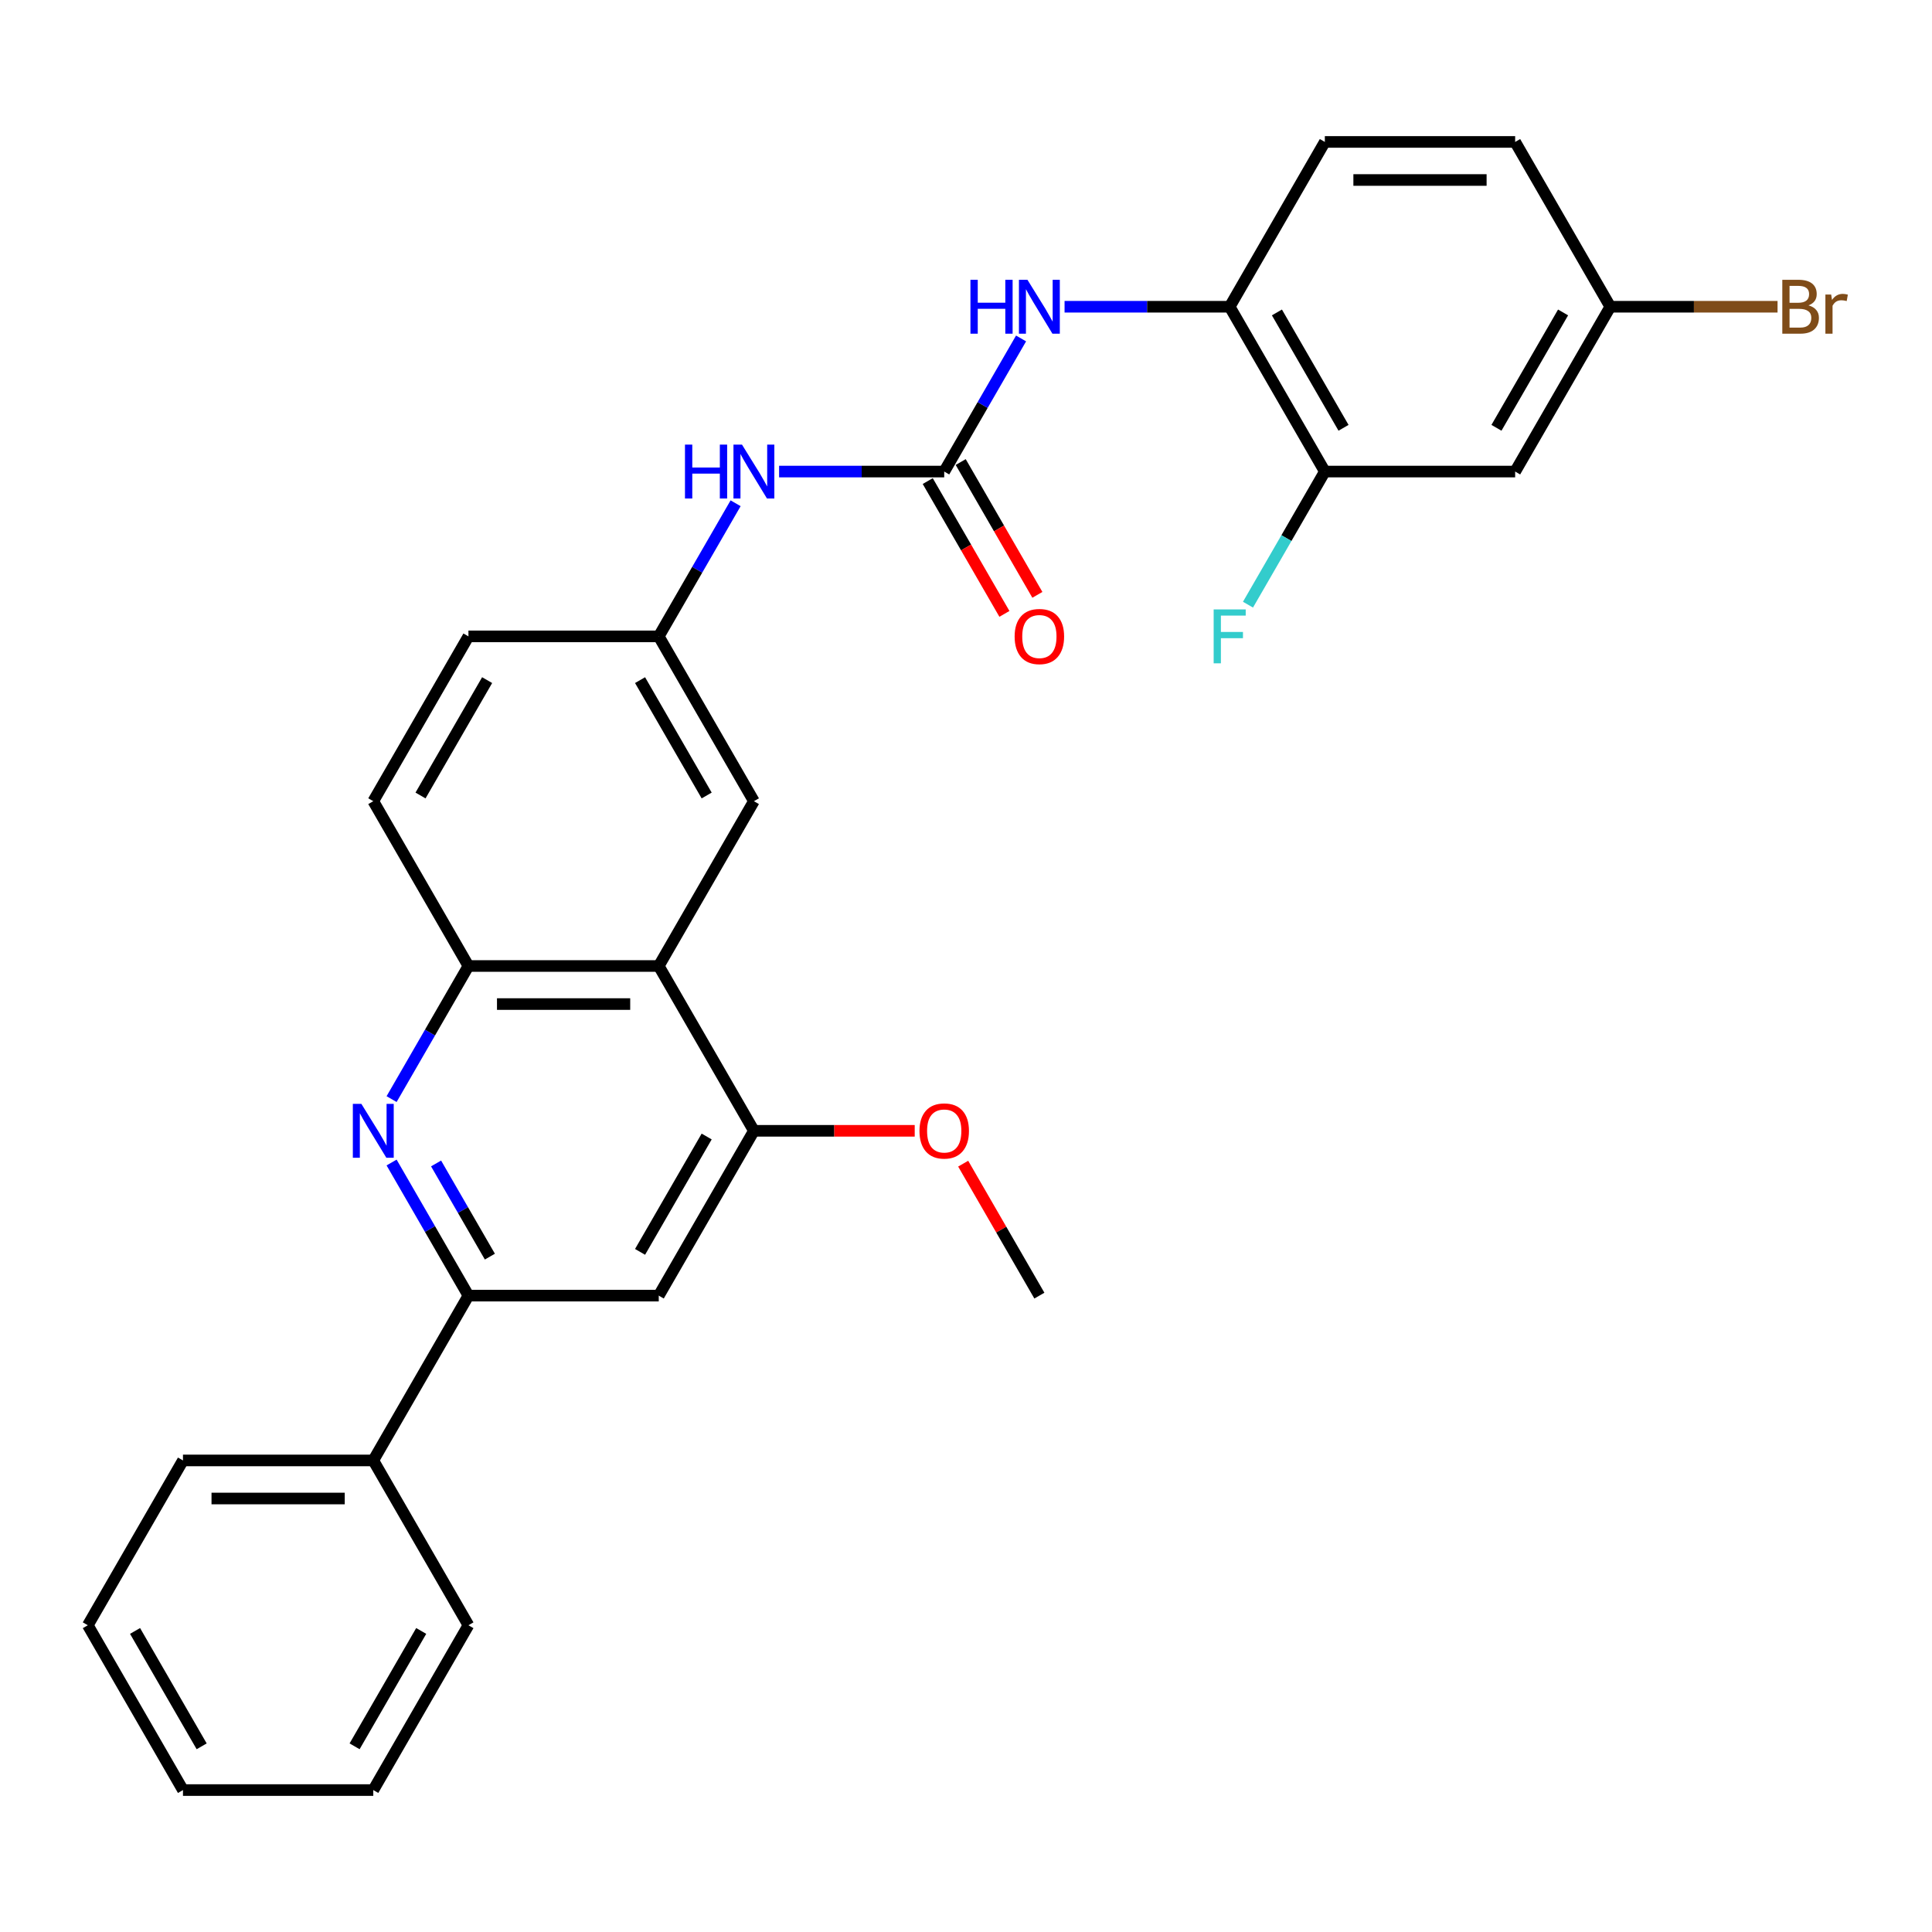 <?xml version='1.0' encoding='iso-8859-1'?>
<svg version='1.1' baseProfile='full'
              xmlns='http://www.w3.org/2000/svg'
                      xmlns:rdkit='http://www.rdkit.org/xml'
                      xmlns:xlink='http://www.w3.org/1999/xlink'
                  xml:space='preserve'
width='1000px' height='1000px' viewBox='0 0 1000 1000'>
<!-- END OF HEADER -->
<rect style='opacity:1.0;fill:#FFFFFF;stroke:none' width='1000' height='1000' x='0' y='0'> </rect>
<path class='bond-2' d='M 202.686,601.718 L 222.575,636.167' style='fill:none;fill-rule:evenodd;stroke:#0000FF;stroke-width:6px;stroke-linecap:butt;stroke-linejoin:miter;stroke-opacity:1' />
<path class='bond-2' d='M 222.575,636.167 L 242.464,670.615' style='fill:none;fill-rule:evenodd;stroke:#000000;stroke-width:6px;stroke-linecap:butt;stroke-linejoin:miter;stroke-opacity:1' />
<path class='bond-2' d='M 225.714,602.202 L 239.636,626.316' style='fill:none;fill-rule:evenodd;stroke:#0000FF;stroke-width:6px;stroke-linecap:butt;stroke-linejoin:miter;stroke-opacity:1' />
<path class='bond-2' d='M 239.636,626.316 L 253.558,650.43' style='fill:none;fill-rule:evenodd;stroke:#000000;stroke-width:6px;stroke-linecap:butt;stroke-linejoin:miter;stroke-opacity:1' />
<path class='bond-3' d='M 202.686,568.897 L 222.575,534.448' style='fill:none;fill-rule:evenodd;stroke:#0000FF;stroke-width:6px;stroke-linecap:butt;stroke-linejoin:miter;stroke-opacity:1' />
<path class='bond-3' d='M 222.575,534.448 L 242.464,500' style='fill:none;fill-rule:evenodd;stroke:#000000;stroke-width:6px;stroke-linecap:butt;stroke-linejoin:miter;stroke-opacity:1' />
<path class='bond-0' d='M 488.725,244.078 L 445.994,244.078' style='fill:none;fill-rule:evenodd;stroke:#000000;stroke-width:6px;stroke-linecap:butt;stroke-linejoin:miter;stroke-opacity:1' />
<path class='bond-0' d='M 445.994,244.078 L 403.262,244.078' style='fill:none;fill-rule:evenodd;stroke:#0000FF;stroke-width:6px;stroke-linecap:butt;stroke-linejoin:miter;stroke-opacity:1' />
<path class='bond-6' d='M 488.725,244.078 L 508.614,209.629' style='fill:none;fill-rule:evenodd;stroke:#000000;stroke-width:6px;stroke-linecap:butt;stroke-linejoin:miter;stroke-opacity:1' />
<path class='bond-6' d='M 508.614,209.629 L 528.502,175.181' style='fill:none;fill-rule:evenodd;stroke:#0000FF;stroke-width:6px;stroke-linecap:butt;stroke-linejoin:miter;stroke-opacity:1' />
<path class='bond-13' d='M 480.194,249.003 L 500.037,283.372' style='fill:none;fill-rule:evenodd;stroke:#000000;stroke-width:6px;stroke-linecap:butt;stroke-linejoin:miter;stroke-opacity:1' />
<path class='bond-13' d='M 500.037,283.372 L 519.881,317.742' style='fill:none;fill-rule:evenodd;stroke:#FF0000;stroke-width:6px;stroke-linecap:butt;stroke-linejoin:miter;stroke-opacity:1' />
<path class='bond-13' d='M 497.256,239.152 L 517.099,273.522' style='fill:none;fill-rule:evenodd;stroke:#000000;stroke-width:6px;stroke-linecap:butt;stroke-linejoin:miter;stroke-opacity:1' />
<path class='bond-13' d='M 517.099,273.522 L 536.942,307.891' style='fill:none;fill-rule:evenodd;stroke:#FF0000;stroke-width:6px;stroke-linecap:butt;stroke-linejoin:miter;stroke-opacity:1' />
<path class='bond-1' d='M 340.968,500 L 242.464,500' style='fill:none;fill-rule:evenodd;stroke:#000000;stroke-width:6px;stroke-linecap:butt;stroke-linejoin:miter;stroke-opacity:1' />
<path class='bond-1' d='M 326.192,519.701 L 257.239,519.701' style='fill:none;fill-rule:evenodd;stroke:#000000;stroke-width:6px;stroke-linecap:butt;stroke-linejoin:miter;stroke-opacity:1' />
<path class='bond-4' d='M 340.968,500 L 390.22,585.307' style='fill:none;fill-rule:evenodd;stroke:#000000;stroke-width:6px;stroke-linecap:butt;stroke-linejoin:miter;stroke-opacity:1' />
<path class='bond-11' d='M 340.968,500 L 390.22,414.693' style='fill:none;fill-rule:evenodd;stroke:#000000;stroke-width:6px;stroke-linecap:butt;stroke-linejoin:miter;stroke-opacity:1' />
<path class='bond-5' d='M 242.464,670.615 L 340.968,670.615' style='fill:none;fill-rule:evenodd;stroke:#000000;stroke-width:6px;stroke-linecap:butt;stroke-linejoin:miter;stroke-opacity:1' />
<path class='bond-14' d='M 242.464,670.615 L 193.211,755.922' style='fill:none;fill-rule:evenodd;stroke:#000000;stroke-width:6px;stroke-linecap:butt;stroke-linejoin:miter;stroke-opacity:1' />
<path class='bond-15' d='M 242.464,500 L 193.211,414.693' style='fill:none;fill-rule:evenodd;stroke:#000000;stroke-width:6px;stroke-linecap:butt;stroke-linejoin:miter;stroke-opacity:1' />
<path class='bond-19' d='M 390.22,585.307 L 431.839,585.307' style='fill:none;fill-rule:evenodd;stroke:#000000;stroke-width:6px;stroke-linecap:butt;stroke-linejoin:miter;stroke-opacity:1' />
<path class='bond-19' d='M 431.839,585.307 L 473.457,585.307' style='fill:none;fill-rule:evenodd;stroke:#FF0000;stroke-width:6px;stroke-linecap:butt;stroke-linejoin:miter;stroke-opacity:1' />
<path class='bond-29' d='M 390.22,585.307 L 340.968,670.615' style='fill:none;fill-rule:evenodd;stroke:#000000;stroke-width:6px;stroke-linecap:butt;stroke-linejoin:miter;stroke-opacity:1' />
<path class='bond-29' d='M 365.771,588.253 L 331.295,647.968' style='fill:none;fill-rule:evenodd;stroke:#000000;stroke-width:6px;stroke-linecap:butt;stroke-linejoin:miter;stroke-opacity:1' />
<path class='bond-7' d='M 551.019,158.77 L 593.75,158.77' style='fill:none;fill-rule:evenodd;stroke:#0000FF;stroke-width:6px;stroke-linecap:butt;stroke-linejoin:miter;stroke-opacity:1' />
<path class='bond-7' d='M 593.75,158.77 L 636.482,158.77' style='fill:none;fill-rule:evenodd;stroke:#000000;stroke-width:6px;stroke-linecap:butt;stroke-linejoin:miter;stroke-opacity:1' />
<path class='bond-8' d='M 636.482,158.77 L 685.734,244.078' style='fill:none;fill-rule:evenodd;stroke:#000000;stroke-width:6px;stroke-linecap:butt;stroke-linejoin:miter;stroke-opacity:1' />
<path class='bond-8' d='M 660.931,161.716 L 695.408,221.431' style='fill:none;fill-rule:evenodd;stroke:#000000;stroke-width:6px;stroke-linecap:butt;stroke-linejoin:miter;stroke-opacity:1' />
<path class='bond-16' d='M 636.482,158.77 L 685.734,73.463' style='fill:none;fill-rule:evenodd;stroke:#000000;stroke-width:6px;stroke-linecap:butt;stroke-linejoin:miter;stroke-opacity:1' />
<path class='bond-10' d='M 685.734,244.078 L 784.239,244.078' style='fill:none;fill-rule:evenodd;stroke:#000000;stroke-width:6px;stroke-linecap:butt;stroke-linejoin:miter;stroke-opacity:1' />
<path class='bond-18' d='M 685.734,244.078 L 665.845,278.526' style='fill:none;fill-rule:evenodd;stroke:#000000;stroke-width:6px;stroke-linecap:butt;stroke-linejoin:miter;stroke-opacity:1' />
<path class='bond-18' d='M 665.845,278.526 L 645.957,312.974' style='fill:none;fill-rule:evenodd;stroke:#33CCCC;stroke-width:6px;stroke-linecap:butt;stroke-linejoin:miter;stroke-opacity:1' />
<path class='bond-9' d='M 380.746,260.489 L 360.857,294.937' style='fill:none;fill-rule:evenodd;stroke:#0000FF;stroke-width:6px;stroke-linecap:butt;stroke-linejoin:miter;stroke-opacity:1' />
<path class='bond-9' d='M 360.857,294.937 L 340.968,329.385' style='fill:none;fill-rule:evenodd;stroke:#000000;stroke-width:6px;stroke-linecap:butt;stroke-linejoin:miter;stroke-opacity:1' />
<path class='bond-32' d='M 784.239,244.078 L 833.491,158.77' style='fill:none;fill-rule:evenodd;stroke:#000000;stroke-width:6px;stroke-linecap:butt;stroke-linejoin:miter;stroke-opacity:1' />
<path class='bond-32' d='M 774.565,221.431 L 809.042,161.716' style='fill:none;fill-rule:evenodd;stroke:#000000;stroke-width:6px;stroke-linecap:butt;stroke-linejoin:miter;stroke-opacity:1' />
<path class='bond-30' d='M 390.22,414.693 L 340.968,329.385' style='fill:none;fill-rule:evenodd;stroke:#000000;stroke-width:6px;stroke-linecap:butt;stroke-linejoin:miter;stroke-opacity:1' />
<path class='bond-30' d='M 365.771,411.747 L 331.295,352.032' style='fill:none;fill-rule:evenodd;stroke:#000000;stroke-width:6px;stroke-linecap:butt;stroke-linejoin:miter;stroke-opacity:1' />
<path class='bond-12' d='M 340.968,329.385 L 242.464,329.385' style='fill:none;fill-rule:evenodd;stroke:#000000;stroke-width:6px;stroke-linecap:butt;stroke-linejoin:miter;stroke-opacity:1' />
<path class='bond-23' d='M 193.211,755.922 L 94.707,755.922' style='fill:none;fill-rule:evenodd;stroke:#000000;stroke-width:6px;stroke-linecap:butt;stroke-linejoin:miter;stroke-opacity:1' />
<path class='bond-23' d='M 178.436,775.623 L 109.482,775.623' style='fill:none;fill-rule:evenodd;stroke:#000000;stroke-width:6px;stroke-linecap:butt;stroke-linejoin:miter;stroke-opacity:1' />
<path class='bond-24' d='M 193.211,755.922 L 242.464,841.23' style='fill:none;fill-rule:evenodd;stroke:#000000;stroke-width:6px;stroke-linecap:butt;stroke-linejoin:miter;stroke-opacity:1' />
<path class='bond-20' d='M 193.211,414.693 L 242.464,329.385' style='fill:none;fill-rule:evenodd;stroke:#000000;stroke-width:6px;stroke-linecap:butt;stroke-linejoin:miter;stroke-opacity:1' />
<path class='bond-20' d='M 217.661,411.747 L 252.137,352.032' style='fill:none;fill-rule:evenodd;stroke:#000000;stroke-width:6px;stroke-linecap:butt;stroke-linejoin:miter;stroke-opacity:1' />
<path class='bond-21' d='M 685.734,73.463 L 784.239,73.463' style='fill:none;fill-rule:evenodd;stroke:#000000;stroke-width:6px;stroke-linecap:butt;stroke-linejoin:miter;stroke-opacity:1' />
<path class='bond-21' d='M 700.51,93.164 L 769.463,93.164' style='fill:none;fill-rule:evenodd;stroke:#000000;stroke-width:6px;stroke-linecap:butt;stroke-linejoin:miter;stroke-opacity:1' />
<path class='bond-17' d='M 833.491,158.77 L 784.239,73.463' style='fill:none;fill-rule:evenodd;stroke:#000000;stroke-width:6px;stroke-linecap:butt;stroke-linejoin:miter;stroke-opacity:1' />
<path class='bond-22' d='M 833.491,158.77 L 876.774,158.77' style='fill:none;fill-rule:evenodd;stroke:#000000;stroke-width:6px;stroke-linecap:butt;stroke-linejoin:miter;stroke-opacity:1' />
<path class='bond-22' d='M 876.774,158.77 L 920.057,158.77' style='fill:none;fill-rule:evenodd;stroke:#7F4C19;stroke-width:6px;stroke-linecap:butt;stroke-linejoin:miter;stroke-opacity:1' />
<path class='bond-25' d='M 498.541,602.309 L 518.259,636.462' style='fill:none;fill-rule:evenodd;stroke:#FF0000;stroke-width:6px;stroke-linecap:butt;stroke-linejoin:miter;stroke-opacity:1' />
<path class='bond-25' d='M 518.259,636.462 L 537.977,670.615' style='fill:none;fill-rule:evenodd;stroke:#000000;stroke-width:6px;stroke-linecap:butt;stroke-linejoin:miter;stroke-opacity:1' />
<path class='bond-26' d='M 94.707,755.922 L 45.455,841.23' style='fill:none;fill-rule:evenodd;stroke:#000000;stroke-width:6px;stroke-linecap:butt;stroke-linejoin:miter;stroke-opacity:1' />
<path class='bond-27' d='M 242.464,841.23 L 193.211,926.537' style='fill:none;fill-rule:evenodd;stroke:#000000;stroke-width:6px;stroke-linecap:butt;stroke-linejoin:miter;stroke-opacity:1' />
<path class='bond-27' d='M 218.014,844.175 L 183.538,903.891' style='fill:none;fill-rule:evenodd;stroke:#000000;stroke-width:6px;stroke-linecap:butt;stroke-linejoin:miter;stroke-opacity:1' />
<path class='bond-31' d='M 45.455,841.23 L 94.707,926.537' style='fill:none;fill-rule:evenodd;stroke:#000000;stroke-width:6px;stroke-linecap:butt;stroke-linejoin:miter;stroke-opacity:1' />
<path class='bond-31' d='M 69.904,844.175 L 104.38,903.891' style='fill:none;fill-rule:evenodd;stroke:#000000;stroke-width:6px;stroke-linecap:butt;stroke-linejoin:miter;stroke-opacity:1' />
<path class='bond-28' d='M 193.211,926.537 L 94.707,926.537' style='fill:none;fill-rule:evenodd;stroke:#000000;stroke-width:6px;stroke-linecap:butt;stroke-linejoin:miter;stroke-opacity:1' />
<path  class='atom-0' d='M 187.045 571.359
L 196.186 586.135
Q 197.092 587.593, 198.55 590.233
Q 200.008 592.873, 200.087 593.03
L 200.087 571.359
L 203.791 571.359
L 203.791 599.256
L 199.969 599.256
L 190.158 583.101
Q 189.015 581.21, 187.794 579.043
Q 186.612 576.875, 186.257 576.206
L 186.257 599.256
L 182.632 599.256
L 182.632 571.359
L 187.045 571.359
' fill='#0000FF'/>
<path  class='atom-7' d='M 502.299 144.822
L 506.081 144.822
L 506.081 156.682
L 520.345 156.682
L 520.345 144.822
L 524.127 144.822
L 524.127 172.719
L 520.345 172.719
L 520.345 159.834
L 506.081 159.834
L 506.081 172.719
L 502.299 172.719
L 502.299 144.822
' fill='#0000FF'/>
<path  class='atom-7' d='M 531.811 144.822
L 540.952 159.598
Q 541.858 161.056, 543.316 163.696
Q 544.774 166.335, 544.853 166.493
L 544.853 144.822
L 548.557 144.822
L 548.557 172.719
L 544.735 172.719
L 534.924 156.564
Q 533.781 154.672, 532.559 152.505
Q 531.377 150.338, 531.023 149.668
L 531.023 172.719
L 527.398 172.719
L 527.398 144.822
L 531.811 144.822
' fill='#0000FF'/>
<path  class='atom-10' d='M 354.542 230.129
L 358.325 230.129
L 358.325 241.989
L 372.588 241.989
L 372.588 230.129
L 376.371 230.129
L 376.371 258.026
L 372.588 258.026
L 372.588 245.142
L 358.325 245.142
L 358.325 258.026
L 354.542 258.026
L 354.542 230.129
' fill='#0000FF'/>
<path  class='atom-10' d='M 384.054 230.129
L 393.195 244.905
Q 394.102 246.363, 395.559 249.003
Q 397.017 251.643, 397.096 251.8
L 397.096 230.129
L 400.8 230.129
L 400.8 258.026
L 396.978 258.026
L 387.167 241.871
Q 386.024 239.98, 384.803 237.813
Q 383.621 235.646, 383.266 234.976
L 383.266 258.026
L 379.641 258.026
L 379.641 230.129
L 384.054 230.129
' fill='#0000FF'/>
<path  class='atom-14' d='M 525.172 329.464
Q 525.172 322.766, 528.481 319.022
Q 531.791 315.279, 537.977 315.279
Q 544.163 315.279, 547.473 319.022
Q 550.783 322.766, 550.783 329.464
Q 550.783 336.241, 547.434 340.102
Q 544.085 343.924, 537.977 343.924
Q 531.831 343.924, 528.481 340.102
Q 525.172 336.28, 525.172 329.464
M 537.977 340.772
Q 542.233 340.772, 544.518 337.935
Q 546.843 335.059, 546.843 329.464
Q 546.843 323.987, 544.518 321.229
Q 542.233 318.431, 537.977 318.431
Q 533.722 318.431, 531.397 321.19
Q 529.112 323.948, 529.112 329.464
Q 529.112 335.098, 531.397 337.935
Q 533.722 340.772, 537.977 340.772
' fill='#FF0000'/>
<path  class='atom-19' d='M 628.188 315.437
L 644.776 315.437
L 644.776 318.628
L 631.931 318.628
L 631.931 327.1
L 643.357 327.1
L 643.357 330.331
L 631.931 330.331
L 631.931 343.333
L 628.188 343.333
L 628.188 315.437
' fill='#33CCCC'/>
<path  class='atom-20' d='M 475.919 585.386
Q 475.919 578.688, 479.229 574.945
Q 482.539 571.202, 488.725 571.202
Q 494.911 571.202, 498.221 574.945
Q 501.531 578.688, 501.531 585.386
Q 501.531 592.163, 498.181 596.025
Q 494.832 599.847, 488.725 599.847
Q 482.578 599.847, 479.229 596.025
Q 475.919 592.203, 475.919 585.386
M 488.725 596.695
Q 492.98 596.695, 495.266 593.858
Q 497.59 590.981, 497.59 585.386
Q 497.59 579.909, 495.266 577.151
Q 492.98 574.354, 488.725 574.354
Q 484.47 574.354, 482.145 577.112
Q 479.86 579.87, 479.86 585.386
Q 479.86 591.021, 482.145 593.858
Q 484.47 596.695, 488.725 596.695
' fill='#FF0000'/>
<path  class='atom-23' d='M 936.073 158.061
Q 938.753 158.81, 940.092 160.465
Q 941.472 162.08, 941.472 164.484
Q 941.472 168.345, 938.989 170.551
Q 936.546 172.719, 931.897 172.719
L 922.519 172.719
L 922.519 144.822
L 930.754 144.822
Q 935.522 144.822, 937.925 146.753
Q 940.329 148.683, 940.329 152.23
Q 940.329 156.446, 936.073 158.061
M 926.262 147.974
L 926.262 156.721
L 930.754 156.721
Q 933.512 156.721, 934.931 155.618
Q 936.389 154.475, 936.389 152.23
Q 936.389 147.974, 930.754 147.974
L 926.262 147.974
M 931.897 169.566
Q 934.616 169.566, 936.073 168.266
Q 937.531 166.966, 937.531 164.484
Q 937.531 162.198, 935.916 161.056
Q 934.34 159.874, 931.306 159.874
L 926.262 159.874
L 926.262 169.566
L 931.897 169.566
' fill='#7F4C19'/>
<path  class='atom-23' d='M 947.815 152.466
L 948.249 155.264
Q 950.376 152.111, 953.844 152.111
Q 954.947 152.111, 956.444 152.505
L 955.853 155.815
Q 954.159 155.421, 953.213 155.421
Q 951.558 155.421, 950.455 156.091
Q 949.391 156.721, 948.524 158.258
L 948.524 172.719
L 944.821 172.719
L 944.821 152.466
L 947.815 152.466
' fill='#7F4C19'/>
</svg>
